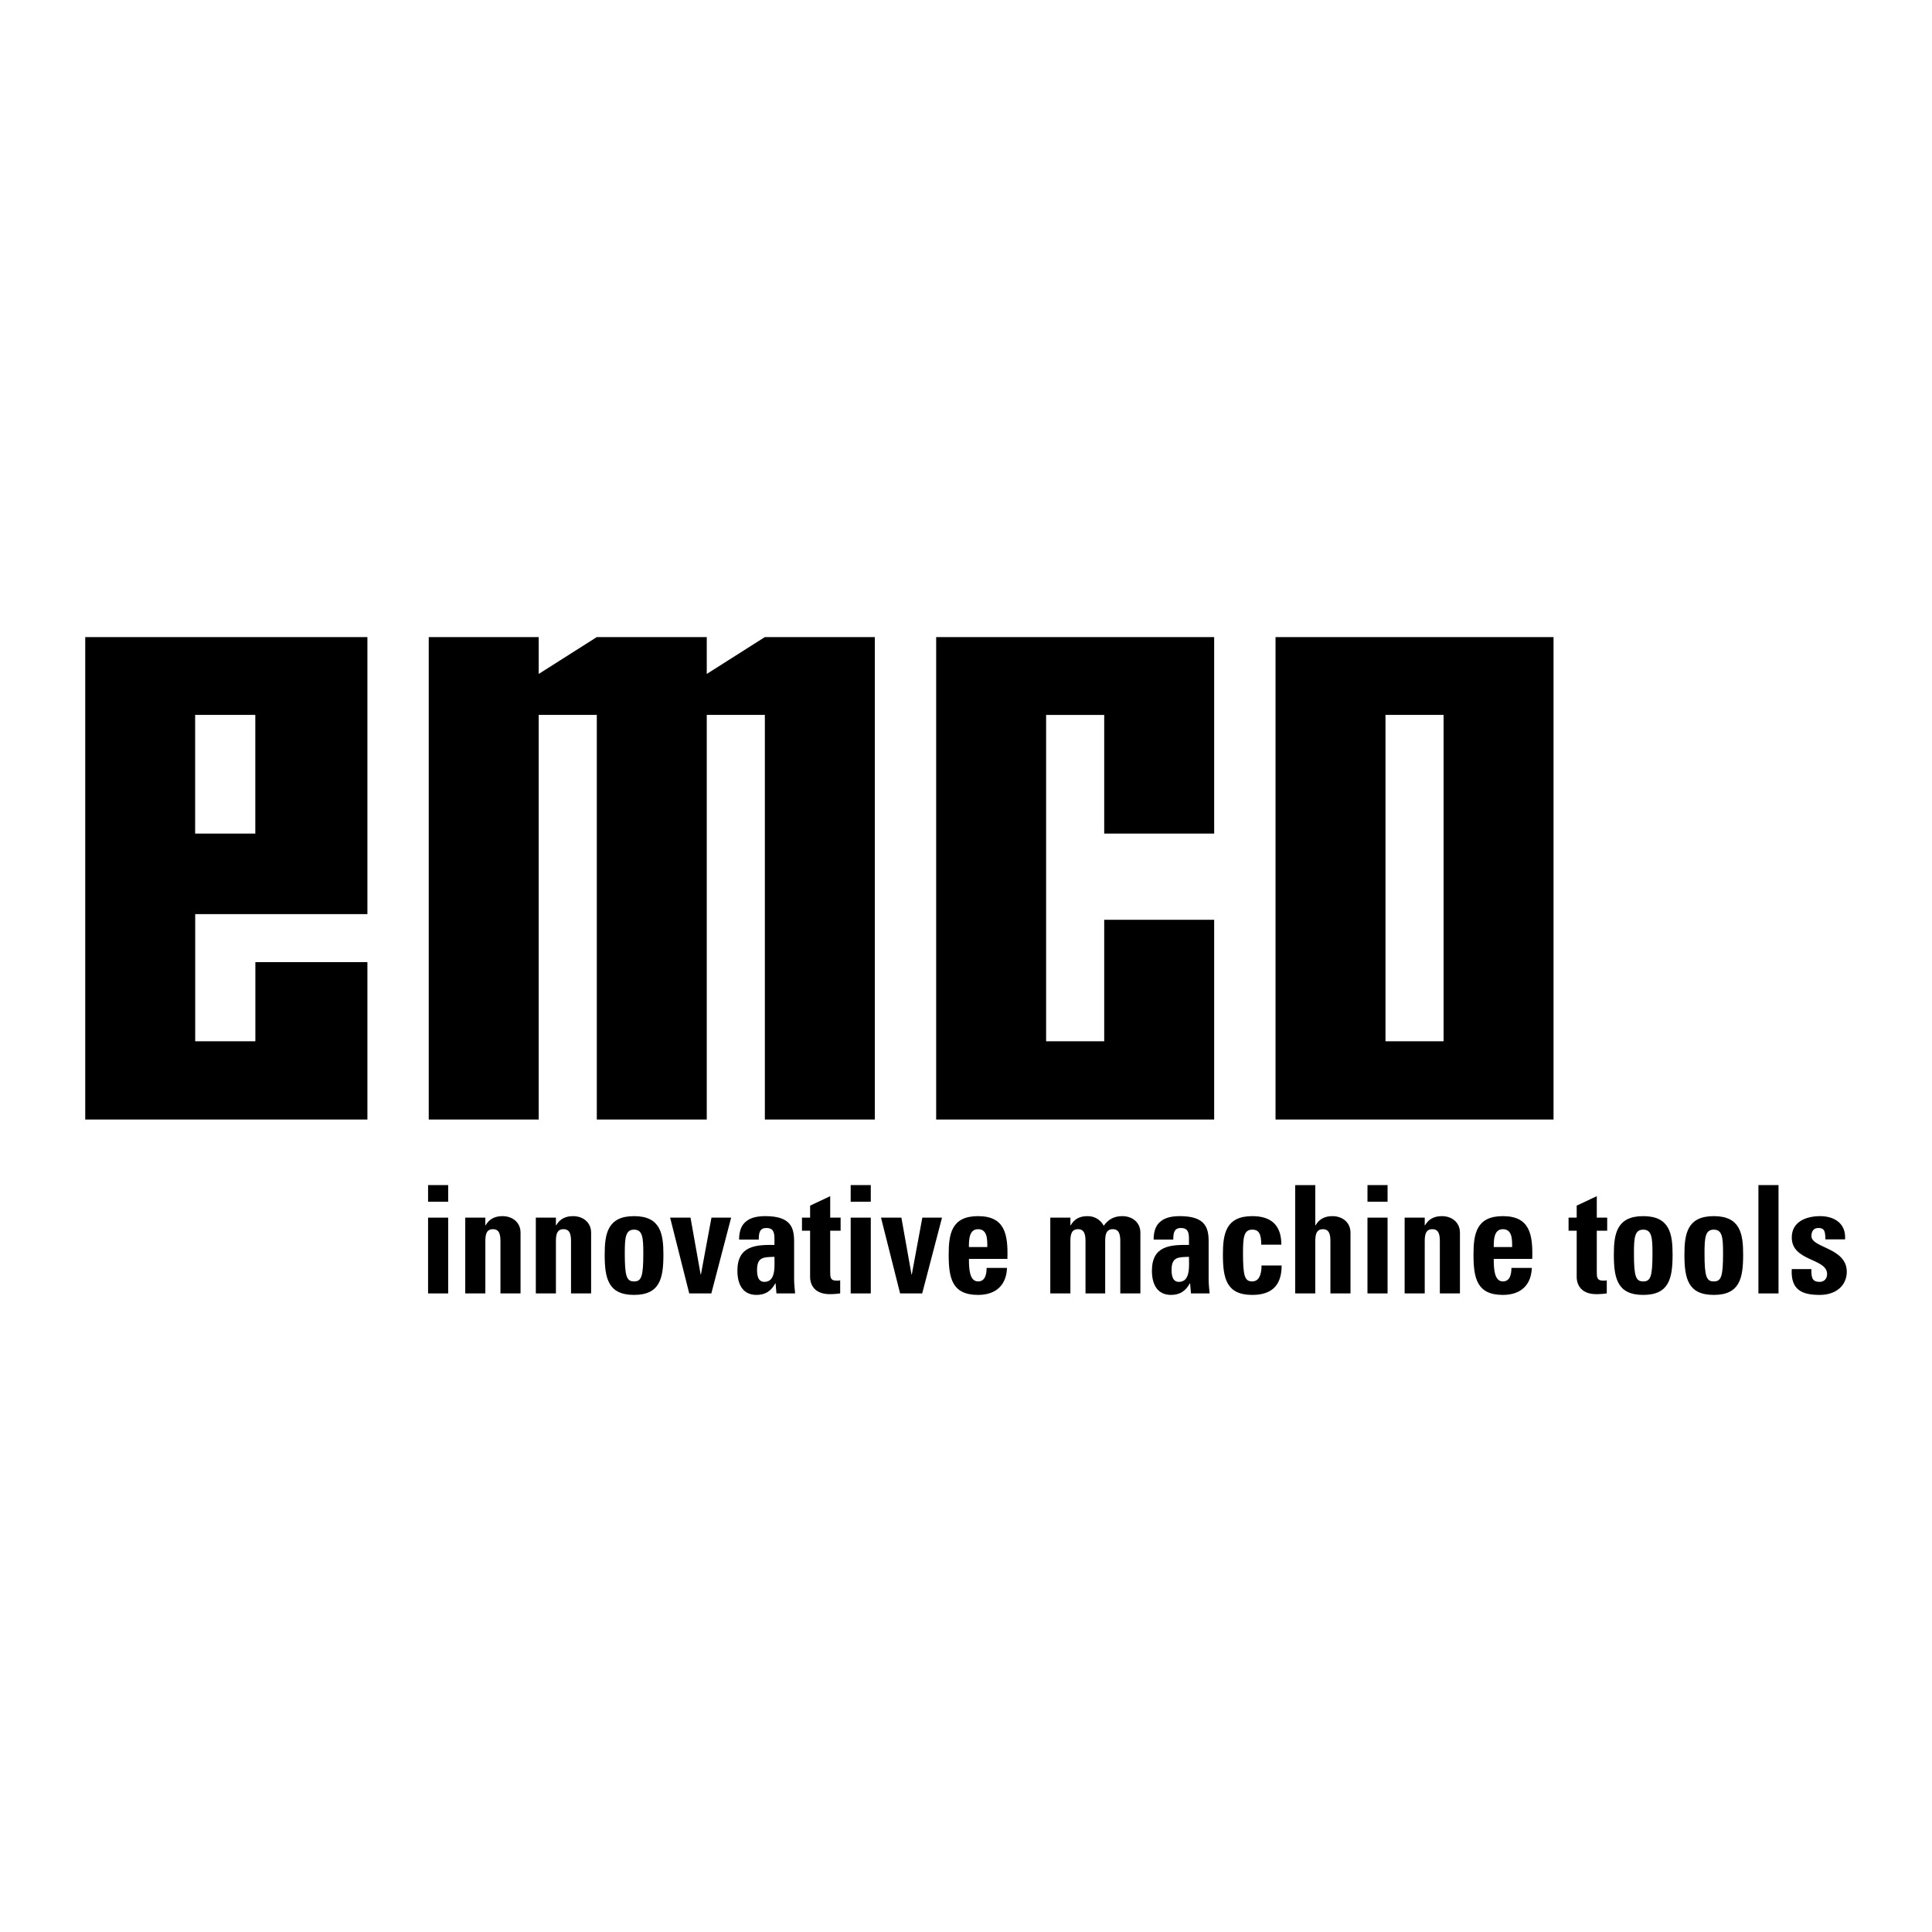 <?xml version="1.0" encoding="utf-8"?>
<!-- Generator: Adobe Illustrator 13.0.0, SVG Export Plug-In . SVG Version: 6.00 Build 14948)  -->
<!DOCTYPE svg PUBLIC "-//W3C//DTD SVG 1.0//EN" "http://www.w3.org/TR/2001/REC-SVG-20010904/DTD/svg10.dtd">
<svg version="1.0" id="Layer_1" xmlns="http://www.w3.org/2000/svg" xmlns:xlink="http://www.w3.org/1999/xlink" x="0px" y="0px"
	 width="192.756px" height="192.756px" viewBox="0 0 192.756 192.756" enable-background="new 0 0 192.756 192.756"
	 xml:space="preserve">
<g>
	<polygon fill-rule="evenodd" clip-rule="evenodd" fill="#FFFFFF" points="0,0 192.756,0 192.756,192.756 0,192.756 0,0 	"/>
	<path fill-rule="evenodd" clip-rule="evenodd" d="M138.23,71.327h5.796v32.56h-5.796V71.327L138.23,71.327z M19.469,71.325h6.003
		v11.841h-6.003V71.325L19.469,71.325z M93.401,63.562v48.134h27.737v-19.93h-10.971v12.122h-5.796v-32.56h5.796v11.84h10.971
		V63.562H93.401L93.401,63.562z M59.543,71.325v40.371h10.971V71.327h5.796v40.369h10.971V63.562H76.31l-5.796,3.677v-3.677H59.543
		l-5.796,3.677v-3.677H42.776v48.134h10.971V71.327L59.543,71.325L59.543,71.325z M36.656,63.562v27.639H19.475v12.686h6.003v-7.893
		h11.178v15.702H8.504V63.562H36.656L36.656,63.562z M127.26,63.562h27.737v48.134H127.26V63.562L127.26,63.562z"/>
	<path fill-rule="evenodd" clip-rule="evenodd" d="M44.715,121.484h-2.006v7.561h2.006V121.484L44.715,121.484z M42.709,118.236
		v1.662h2.006v-1.662H42.709L42.709,118.236z"/>
	<path fill-rule="evenodd" clip-rule="evenodd" d="M48.423,121.484h-2.005v7.561h2.005v-5.211c0-0.672,0.113-1.197,0.753-1.197
		s0.754,0.525,0.754,1.197v5.211h2.005v-6.062c0-1.049-0.839-1.648-1.792-1.648c-0.37,0-0.697,0.061-0.981,0.211
		c-0.271,0.135-0.512,0.359-0.711,0.703h-0.028V121.484L48.423,121.484z"/>
	<path fill-rule="evenodd" clip-rule="evenodd" d="M55.464,121.484h-2.005v7.561h2.005v-5.211c0-0.672,0.114-1.197,0.754-1.197
		s0.753,0.525,0.753,1.197v5.211h2.005v-6.062c0-1.049-0.839-1.648-1.792-1.648c-0.37,0-0.697,0.061-0.981,0.211
		c-0.27,0.135-0.512,0.359-0.711,0.703h-0.028V121.484L55.464,121.484z"/>
	<path fill-rule="evenodd" clip-rule="evenodd" d="M63.259,127.848c-0.739,0-0.924-0.494-0.924-2.801
		c0-1.57,0.071-2.365,0.924-2.365c0.854,0,0.924,0.795,0.924,2.365C64.184,127.354,63.999,127.848,63.259,127.848L63.259,127.848z
		 M63.259,129.193c2.588,0,2.93-1.66,2.93-4.025c0-2.066-0.285-3.834-2.93-3.834c-2.645,0-2.929,1.768-2.929,3.834
		C60.33,127.533,60.671,129.193,63.259,129.193L63.259,129.193z"/>
	<polygon fill-rule="evenodd" clip-rule="evenodd" points="68.765,129.045 70.969,129.045 72.946,121.484 70.983,121.484 
		69.931,127.158 69.903,127.158 68.893,121.484 66.859,121.484 68.765,129.045 	"/>
	<path fill-rule="evenodd" clip-rule="evenodd" d="M77.266,125.393c0,0.822,0.185,2.5-0.996,2.5c-0.654,0-0.739-0.66-0.739-1.199
		C75.531,125.348,76.271,125.438,77.266,125.393L77.266,125.393z M79.229,123.865c0-1.377-0.327-2.531-2.873-2.531
		c-0.768,0-1.422,0.135-1.877,0.494c-0.469,0.346-0.739,0.93-0.739,1.842h1.963c0-0.598,0.057-1.152,0.753-1.152
		c0.726,0,0.811,0.465,0.811,1.107v0.584c-1.863-0.029-3.697,0.074-3.697,2.574c0,1.318,0.512,2.41,1.906,2.41
		c0.867,0,1.45-0.373,1.877-1.152h0.028l0.085,1.004h1.863c-0.042-0.465-0.1-0.943-0.1-1.408V123.865L79.229,123.865z"/>
	<path fill-rule="evenodd" clip-rule="evenodd" d="M80.013,122.787h0.811v4.656c0,0.463,0.228,1.676,1.963,1.676
		c0.483,0,0.768-0.045,1.038-0.074v-1.303c-0.1,0.029-0.228,0.029-0.355,0.029c-0.654,0-0.64-0.373-0.64-0.943v-4.041h1.038v-1.303
		h-1.038v-2.141l-2.005,0.943v1.197h-0.811V122.787L80.013,122.787z"/>
	<path fill-rule="evenodd" clip-rule="evenodd" d="M86.878,121.484h-2.005v7.561h2.005V121.484L86.878,121.484z M84.873,118.236
		v1.662h2.005v-1.662H84.873L84.873,118.236z"/>
	<polygon fill-rule="evenodd" clip-rule="evenodd" points="89.804,129.045 92.008,129.045 93.985,121.484 92.022,121.484 
		90.97,127.158 90.941,127.158 89.932,121.484 87.898,121.484 89.804,129.045 	"/>
	<path fill-rule="evenodd" clip-rule="evenodd" d="M96.669,124.418c0-0.643-0.014-1.781,0.91-1.781c0.953,0,0.924,1.049,0.924,1.781
		H96.669L96.669,124.418z M100.509,125.602c0.071-2.426-0.227-4.268-2.929-4.268c-2.645,0-2.93,1.768-2.93,3.834
		c0,2.365,0.341,4.025,2.93,4.025c0.939,0,1.65-0.27,2.119-0.732c0.483-0.465,0.74-1.139,0.769-1.961h-2.034
		c0,0.629-0.142,1.348-0.853,1.348c-0.881,0-0.91-1.348-0.91-2.246H100.509L100.509,125.602z"/>
	<path fill-rule="evenodd" clip-rule="evenodd" d="M106.793,121.484h-2.005v7.561h2.005v-5.211c0-0.672,0.114-1.197,0.754-1.197
		s0.754,0.525,0.754,1.197v5.211h1.963v-5.211c0-0.672,0.113-1.197,0.753-1.197c0.641,0,0.754,0.525,0.754,1.197v5.211h2.006v-6.062
		c0-1.049-0.84-1.648-1.792-1.648c-0.825,0-1.395,0.301-1.863,0.959c-0.327-0.6-0.896-0.959-1.607-0.959
		c-0.754,0-1.294,0.24-1.692,0.914h-0.028V121.484L106.793,121.484z"/>
	<path fill-rule="evenodd" clip-rule="evenodd" d="M118.623,125.393c0,0.822,0.185,2.5-0.995,2.5c-0.654,0-0.74-0.66-0.74-1.199
		C116.888,125.348,117.628,125.438,118.623,125.393L118.623,125.393z M120.586,123.865c0-1.377-0.327-2.531-2.873-2.531
		c-0.768,0-1.422,0.135-1.877,0.494c-0.47,0.346-0.739,0.93-0.739,1.842h1.962c0-0.598,0.057-1.152,0.754-1.152
		c0.726,0,0.811,0.465,0.811,1.107v0.584c-1.863-0.029-3.697,0.074-3.697,2.574c0,1.318,0.512,2.41,1.905,2.41
		c0.868,0,1.451-0.373,1.878-1.152h0.028l0.085,1.004h1.863c-0.043-0.465-0.1-0.943-0.1-1.408V123.865L120.586,123.865z"/>
	<path fill-rule="evenodd" clip-rule="evenodd" d="M127.841,124.18c0-1.977-1.053-2.846-2.901-2.846c-2.646,0-2.93,1.768-2.93,3.834
		c0,2.365,0.341,4.025,2.93,4.025c1.877,0,2.93-0.883,2.93-2.934h-2.006c0,0.988-0.299,1.588-0.924,1.588
		c-0.739,0-0.925-0.494-0.925-2.801c0-1.57,0.071-2.365,0.925-2.365c0.625,0,0.896,0.375,0.896,1.498H127.841L127.841,124.18z"/>
	<path fill-rule="evenodd" clip-rule="evenodd" d="M134.739,129.045v-6.062c0-1.049-0.839-1.648-1.792-1.648
		c-0.369,0-0.696,0.061-0.98,0.211c-0.271,0.135-0.513,0.359-0.711,0.703h-0.029v-4.012h-2.005v10.809h2.005v-5.211
		c0-0.672,0.114-1.197,0.754-1.197c0.641,0,0.754,0.525,0.754,1.197v5.211H134.739L134.739,129.045z"/>
	<path fill-rule="evenodd" clip-rule="evenodd" d="M138.438,121.484h-2.005v7.561h2.005V121.484L138.438,121.484z M136.434,118.236
		v1.662h2.005v-1.662H136.434L136.434,118.236z"/>
	<path fill-rule="evenodd" clip-rule="evenodd" d="M142.146,121.484h-2.005v7.561h2.005v-5.211c0-0.672,0.114-1.197,0.754-1.197
		c0.641,0,0.754,0.525,0.754,1.197v5.211h2.005v-6.062c0-1.049-0.839-1.648-1.791-1.648c-0.37,0-0.697,0.061-0.981,0.211
		c-0.271,0.135-0.513,0.359-0.712,0.703h-0.028V121.484L142.146,121.484z"/>
	<path fill-rule="evenodd" clip-rule="evenodd" d="M149.032,124.418c0-0.643-0.015-1.781,0.91-1.781
		c0.952,0,0.924,1.049,0.924,1.781H149.032L149.032,124.418z M152.872,125.602c0.07-2.426-0.229-4.268-2.93-4.268
		c-2.646,0-2.931,1.768-2.931,3.834c0,2.365,0.342,4.025,2.931,4.025c0.938,0,1.649-0.27,2.118-0.732
		c0.484-0.465,0.74-1.139,0.769-1.961h-2.034c0,0.629-0.142,1.348-0.853,1.348c-0.882,0-0.91-1.348-0.91-2.246H152.872
		L152.872,125.602z"/>
	<path fill-rule="evenodd" clip-rule="evenodd" d="M156.496,122.787h0.811v4.656c0,0.463,0.228,1.676,1.963,1.676
		c0.483,0,0.768-0.045,1.038-0.074v-1.303c-0.1,0.029-0.228,0.029-0.355,0.029c-0.654,0-0.641-0.373-0.641-0.943v-4.041h1.038
		v-1.303h-1.038v-2.141l-2.005,0.943v1.197h-0.811V122.787L156.496,122.787z"/>
	<path fill-rule="evenodd" clip-rule="evenodd" d="M163.944,127.848c-0.74,0-0.925-0.494-0.925-2.801
		c0-1.57,0.071-2.365,0.925-2.365c0.853,0,0.924,0.795,0.924,2.365C164.868,127.354,164.684,127.848,163.944,127.848
		L163.944,127.848z M163.944,129.193c2.588,0,2.93-1.66,2.93-4.025c0-2.066-0.284-3.834-2.93-3.834s-2.93,1.768-2.93,3.834
		C161.015,127.533,161.355,129.193,163.944,129.193L163.944,129.193z"/>
	<path fill-rule="evenodd" clip-rule="evenodd" d="M170.985,127.848c-0.739,0-0.925-0.494-0.925-2.801
		c0-1.57,0.071-2.365,0.925-2.365s0.925,0.795,0.925,2.365C171.91,127.354,171.726,127.848,170.985,127.848L170.985,127.848z
		 M170.985,129.193c2.589,0,2.93-1.66,2.93-4.025c0-2.066-0.284-3.834-2.93-3.834s-2.93,1.768-2.93,3.834
		C168.056,127.533,168.397,129.193,170.985,129.193L170.985,129.193z"/>
	<polygon fill-rule="evenodd" clip-rule="evenodd" points="175.438,118.236 175.438,129.045 177.443,129.045 177.443,118.236 
		175.438,118.236 	"/>
	<path fill-rule="evenodd" clip-rule="evenodd" d="M178.763,126.619c-0.114,2.111,1.053,2.574,2.802,2.574
		c1.664,0,2.688-0.986,2.688-2.305c0-2.426-3.527-2.365-3.527-3.562c0-0.51,0.242-0.809,0.684-0.809
		c0.213,0,0.384,0.029,0.512,0.164c0.142,0.135,0.199,0.449,0.199,0.973h1.962c0.114-1.631-1.123-2.32-2.488-2.32
		c-1.294,0-2.83,0.494-2.83,2.127c0,2.41,3.526,2.051,3.526,3.652c0,0.51-0.341,0.779-0.739,0.779s-0.611-0.121-0.726-0.359
		c-0.1-0.24-0.113-0.57-0.1-0.914H178.763L178.763,126.619z"/>
</g>
</svg>
